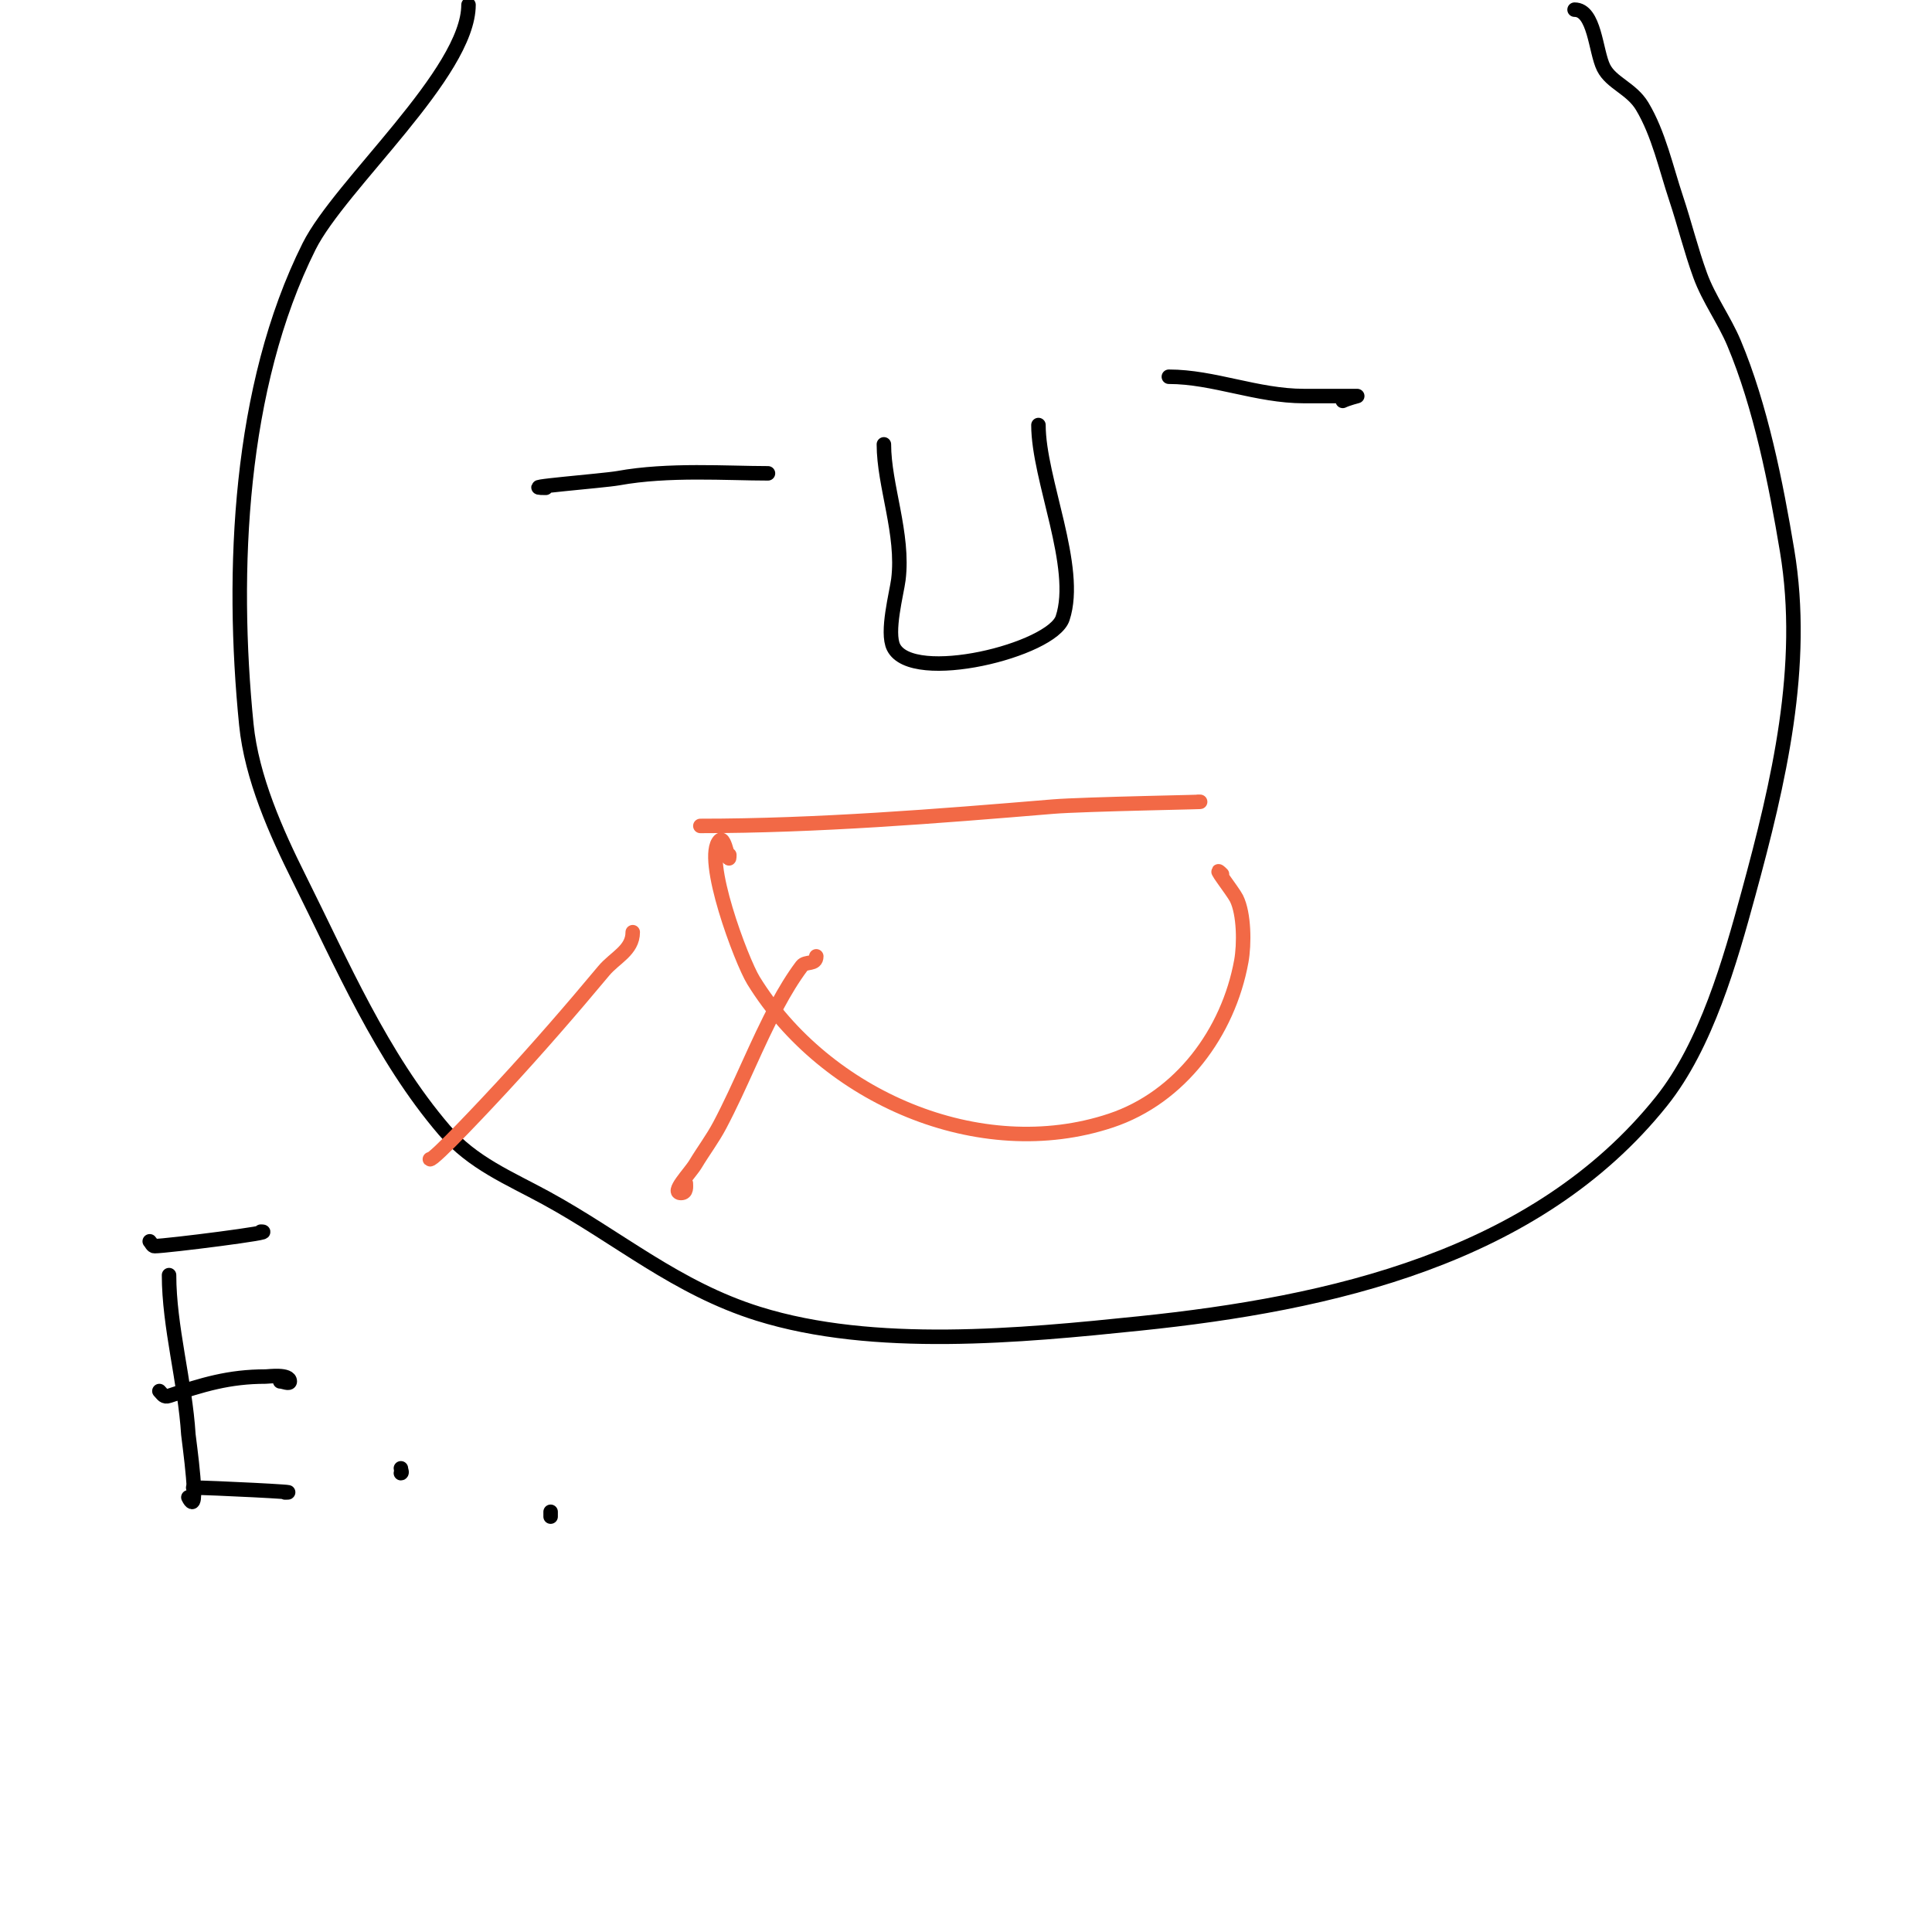 <svg viewBox='0 0 400 400' version='1.1' xmlns='http://www.w3.org/2000/svg' xmlns:xlink='http://www.w3.org/1999/xlink'><g fill='none' stroke='#000000' stroke-width='3' stroke-linecap='round' stroke-linejoin='round'><path d='M183,92c0,8.509 4.18,18.56 3,28c-0.344,2.752 -2.551,10.898 -1,14c3.885,7.769 32.795,0.615 35,-6c3.522,-10.567 -5,-28.749 -5,-40'/><path d='M242,78c9.26,0 18.249,4 28,4c0.694,0 11,0 11,0c0,0 -2.057,0.529 -3,1'/><path d='M159,98c-8.5,0 -20.612,-0.889 -31,1c-2.986,0.543 -21.908,2 -15,2'/><path d='M97,1c0,14.072 -26.62,37.24 -33,50c-14.559,29.119 -16.177,67.226 -13,99c1.099,10.986 6.143,22.286 11,32c8.789,17.577 16.937,36.759 30,52c5.855,6.831 13.389,9.849 21,14c15.171,8.275 27.009,18.69 44,24c23.913,7.473 54.295,4.556 79,2c39.297,-4.065 82.022,-13.528 108,-46c9.262,-11.577 14.193,-29.04 18,-43c6.257,-22.942 11.983,-47.104 8,-71c-2.323,-13.936 -5.493,-29.92 -11,-43c-2.025,-4.809 -5.217,-9.097 -7,-14c-1.91,-5.251 -3.233,-10.699 -5,-16c-2.049,-6.146 -3.61,-13.35 -7,-19c-2.227,-3.711 -6.401,-4.802 -8,-8c-1.672,-3.344 -1.808,-12 -6,-12'/></g>
<g fill='none' stroke='#f26946' stroke-width='3' stroke-linecap='round' stroke-linejoin='round'><path d='M131,193c0,3.791 -3.711,5.253 -6,8c-6.853,8.223 -13.727,16.121 -21,24c-2.316,2.509 -14.457,15.543 -15,15'/><path d='M169,198c0,1.841 -2.209,0.946 -3,2c-1.887,2.516 -3.509,5.231 -5,8c-4.345,8.07 -7.703,16.883 -12,25c-1.471,2.779 -3.382,5.303 -5,8c-1.15,1.917 -5.236,6 -3,6c1.236,0 1,-1.402 1,-2'/><path d='M145,171c24.068,0 48.953,-1.996 73,-4c6.349,-0.529 34.469,-1 30,-1'/><path d='M151,177c0,2.948 -0.84,-4.16 -2,-3c-3.548,3.548 4.502,24.941 7,29c14.829,24.097 46.806,38.065 74,29c14.361,-4.787 24.312,-18.219 27,-33c0.629,-3.462 0.605,-9.79 -1,-13c-0.746,-1.491 -5.525,-7.525 -3,-5'/></g>
<g fill='none' stroke='#000000' stroke-width='3' stroke-linecap='round' stroke-linejoin='round'><path d='M35,264c0,10.628 3.32,22.112 4,33c0.052,0.836 2.59,18.18 0,13'/><path d='M31,257c0.333,0.333 0.529,1 1,1c2.473,0 26.128,-3 22,-3'/><path d='M33,288c0.715,0.715 0.896,1.368 2,1c6.94,-2.313 12.398,-4 20,-4c0.643,0 5,-0.611 5,1c0,0.667 -1.333,0 -2,0'/><path d='M40,308c3.481,0 23.633,1 19,1'/><path d='M83,304c0,0.333 0.333,1 0,1'/><path d='M114,313c0,0.333 0,0.667 0,1'/><path d='M136,317'/></g>
</svg>